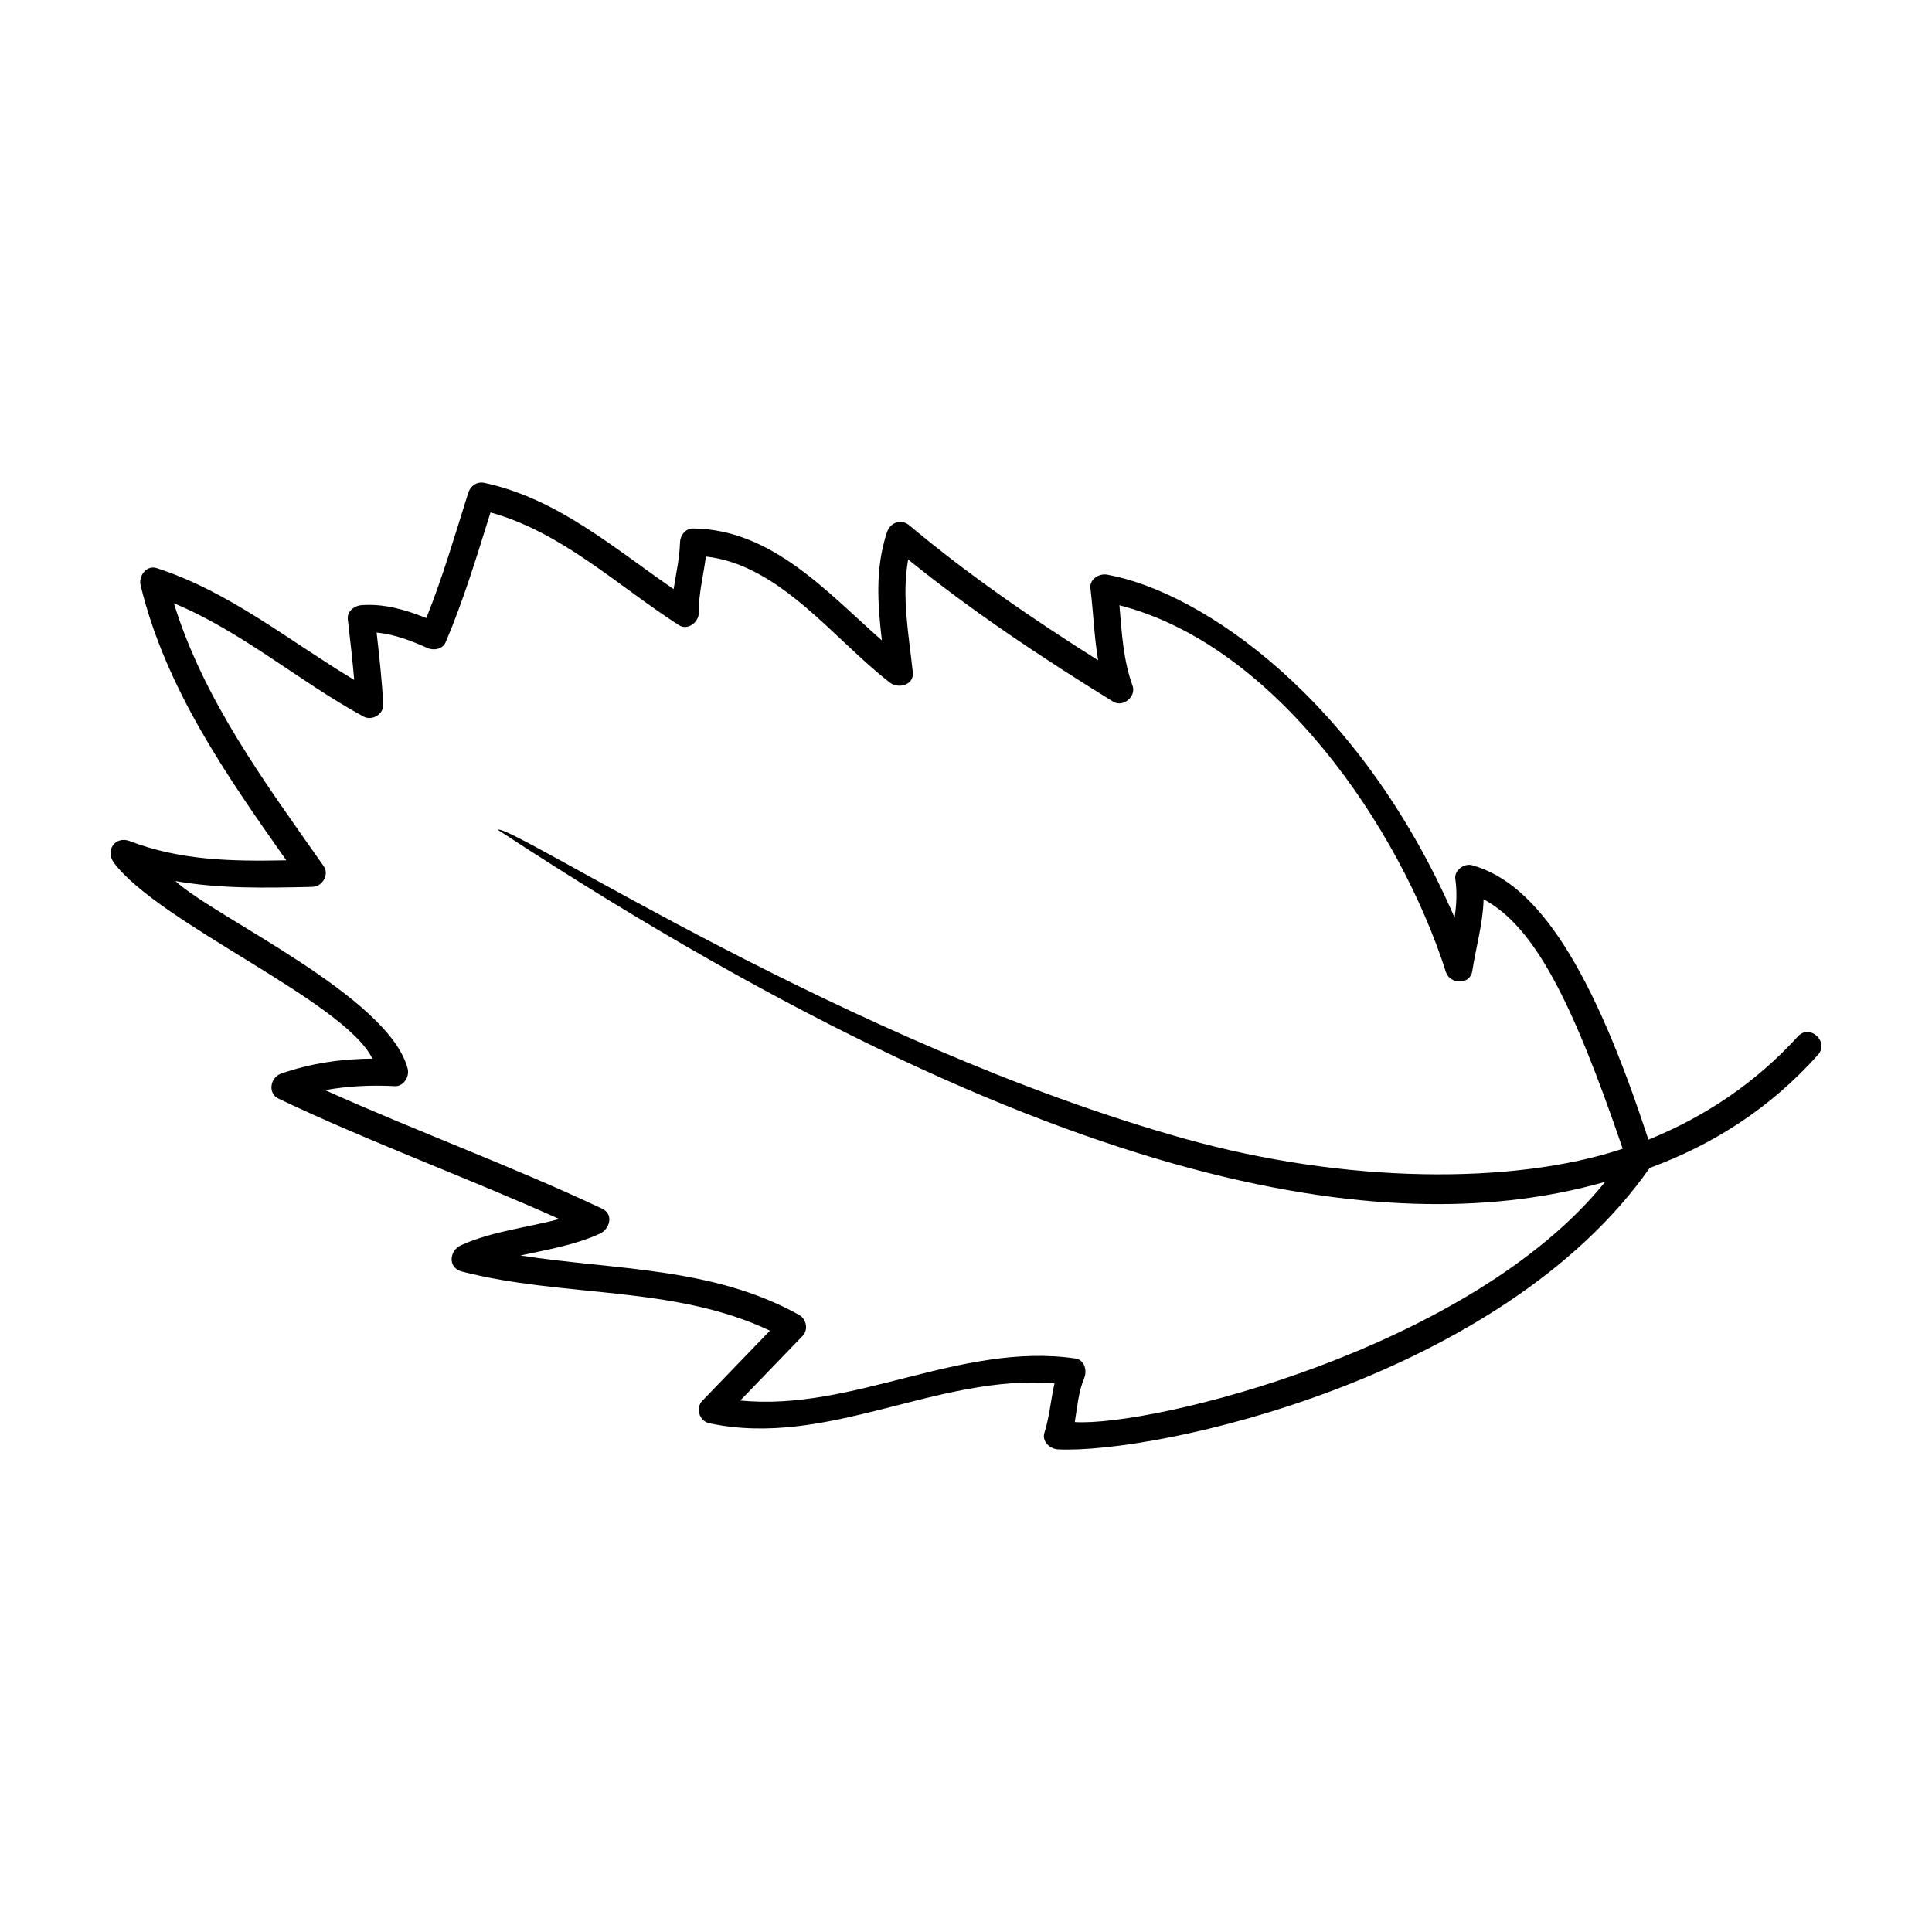<?xml version="1.0" encoding="UTF-8"?>
<!-- Uploaded to: ICON Repo, www.iconrepo.com, Generator: ICON Repo Mixer Tools -->
<svg fill="#000000" width="800px" height="800px" version="1.1" viewBox="144 144 512 512" xmlns="http://www.w3.org/2000/svg">
 <path d="m620.46 418.66c-11.289 12.418-24.832 21.383-39.621 27.363-14.594-44.82-29.223-67.957-46.75-72.734-2.074-0.562-4.746 1.359-4.418 3.621 0.52 3.566 0.297 6.938-0.191 10.27-25.156-58.008-67.098-86.402-92.086-90.898-2.106-0.379-4.711 1.199-4.418 3.621 0.777 6.367 0.984 12.793 2.035 19.074-17.352-10.941-34.285-22.562-50.012-35.75-2.203-1.844-5.098-0.762-5.953 1.844-3.16 9.582-2.453 19.004-1.34 28.648-14.797-13.098-29.258-29.418-50-29.676-2.047-0.023-3.449 1.812-3.5 3.715-0.109 4.203-1.062 8.254-1.688 12.359-15.93-10.938-30.746-23.961-50.125-28.148-2.035-0.438-3.727 0.812-4.328 2.707-3.516 11.133-6.734 22.285-11.09 33.117-5.492-2.227-11.383-3.914-17.312-3.406-1.824 0.156-3.734 1.684-3.496 3.715 0.621 5.352 1.234 10.711 1.703 16.078-17.242-10.332-33-23.375-52.348-29.625-2.746-0.887-4.856 2.121-4.266 4.543 6.613 27.293 22.672 50.262 38.617 72.895-14.117 0.293-28 0.102-41.492-5.094-3.785-1.457-6.691 2.457-4.117 5.848 12.219 16.098 60.906 36.535 68.426 51.793-8.242 0.07-16.32 1.23-24.207 3.977-2.84 0.988-3.652 5.223-0.645 6.648 24.379 11.598 49.777 20.832 74.387 31.895-8.695 2.312-17.719 3.199-26.047 6.934-3.141 1.41-3.578 5.992 0.215 6.973 27.066 6.992 56.078 3.562 81.648 15.672-5.981 6.184-11.961 12.375-17.922 18.582-1.867 1.945-0.781 5.394 1.844 5.953 31.434 6.695 60.336-13.145 91.496-10.555-1.004 4.328-1.309 8.75-2.676 13.062-0.734 2.332 1.461 4.312 3.621 4.418 25.973 1.246 117.5-18.594 156.79-74.59 16.641-6.102 31.871-15.723 44.578-29.965 3.086-3.469-2.18-8.336-5.316-4.883zm-191.63 102.21c0.664-3.926 0.934-7.898 2.5-11.68 0.82-1.977 0.098-4.832-2.383-5.188-30.465-4.394-58.891 14.152-88.758 11.148 5.488-5.703 10.977-11.406 16.484-17.094 1.656-1.707 1.012-4.527-0.977-5.637-22.965-12.734-48.703-11.793-73.758-15.703 7.078-1.543 14.246-2.715 20.984-5.754 2.621-1.18 3.856-5.141 0.645-6.648-24.086-11.359-49.133-20.484-73.406-31.418 6.066-1.109 12.219-1.379 18.523-1.059 2.223 0.109 3.914-2.481 3.352-4.637-4.996-19.137-51.289-40.176-61.543-49.707 11.859 2.07 23.859 1.828 36.316 1.535 2.629-0.059 4.539-3.254 2.953-5.516-15.402-21.945-31.719-43.848-39.68-69.641 17.984 7.461 33.18 20.715 50.211 30 2.336 1.273 5.438-0.605 5.281-3.301-0.367-6.328-1.047-12.641-1.77-18.941 4.672 0.438 9.266 2.195 13.43 4.082 1.676 0.762 4.066 0.367 4.871-1.516 4.777-11.219 8.258-22.789 11.879-34.395 18.965 5.246 33.625 19.391 49.922 29.867 2.363 1.516 5.316-0.785 5.281-3.301-0.07-5.047 1.246-9.914 1.883-14.883 19.699 2.195 34.004 22.047 48.789 33.43 2.238 1.723 6.41 0.637 6.047-2.762-1.09-10.176-2.996-19.957-1.234-29.887 17.148 13.871 35.57 26.105 54.332 37.684 2.621 1.617 6.172-1.367 5.133-4.223-2.492-6.883-2.848-14.113-3.481-21.328 41.449 10.605 74.316 59.047 86.527 97.203 1.043 3.258 6.387 3.5 6.973-0.215 1.031-6.609 2.848-12.641 3.012-19.07 13.41 7.254 23.352 26.512 36.867 66.113-28.895 9.621-73.461 9.254-116.01-2.637-89.336-24.969-178.52-83.566-182.14-81.914 158.71 104.15 244.98 107.16 293.51 93.316-35.754 44.344-120.07 64.938-140.56 63.672z"/>
</svg>